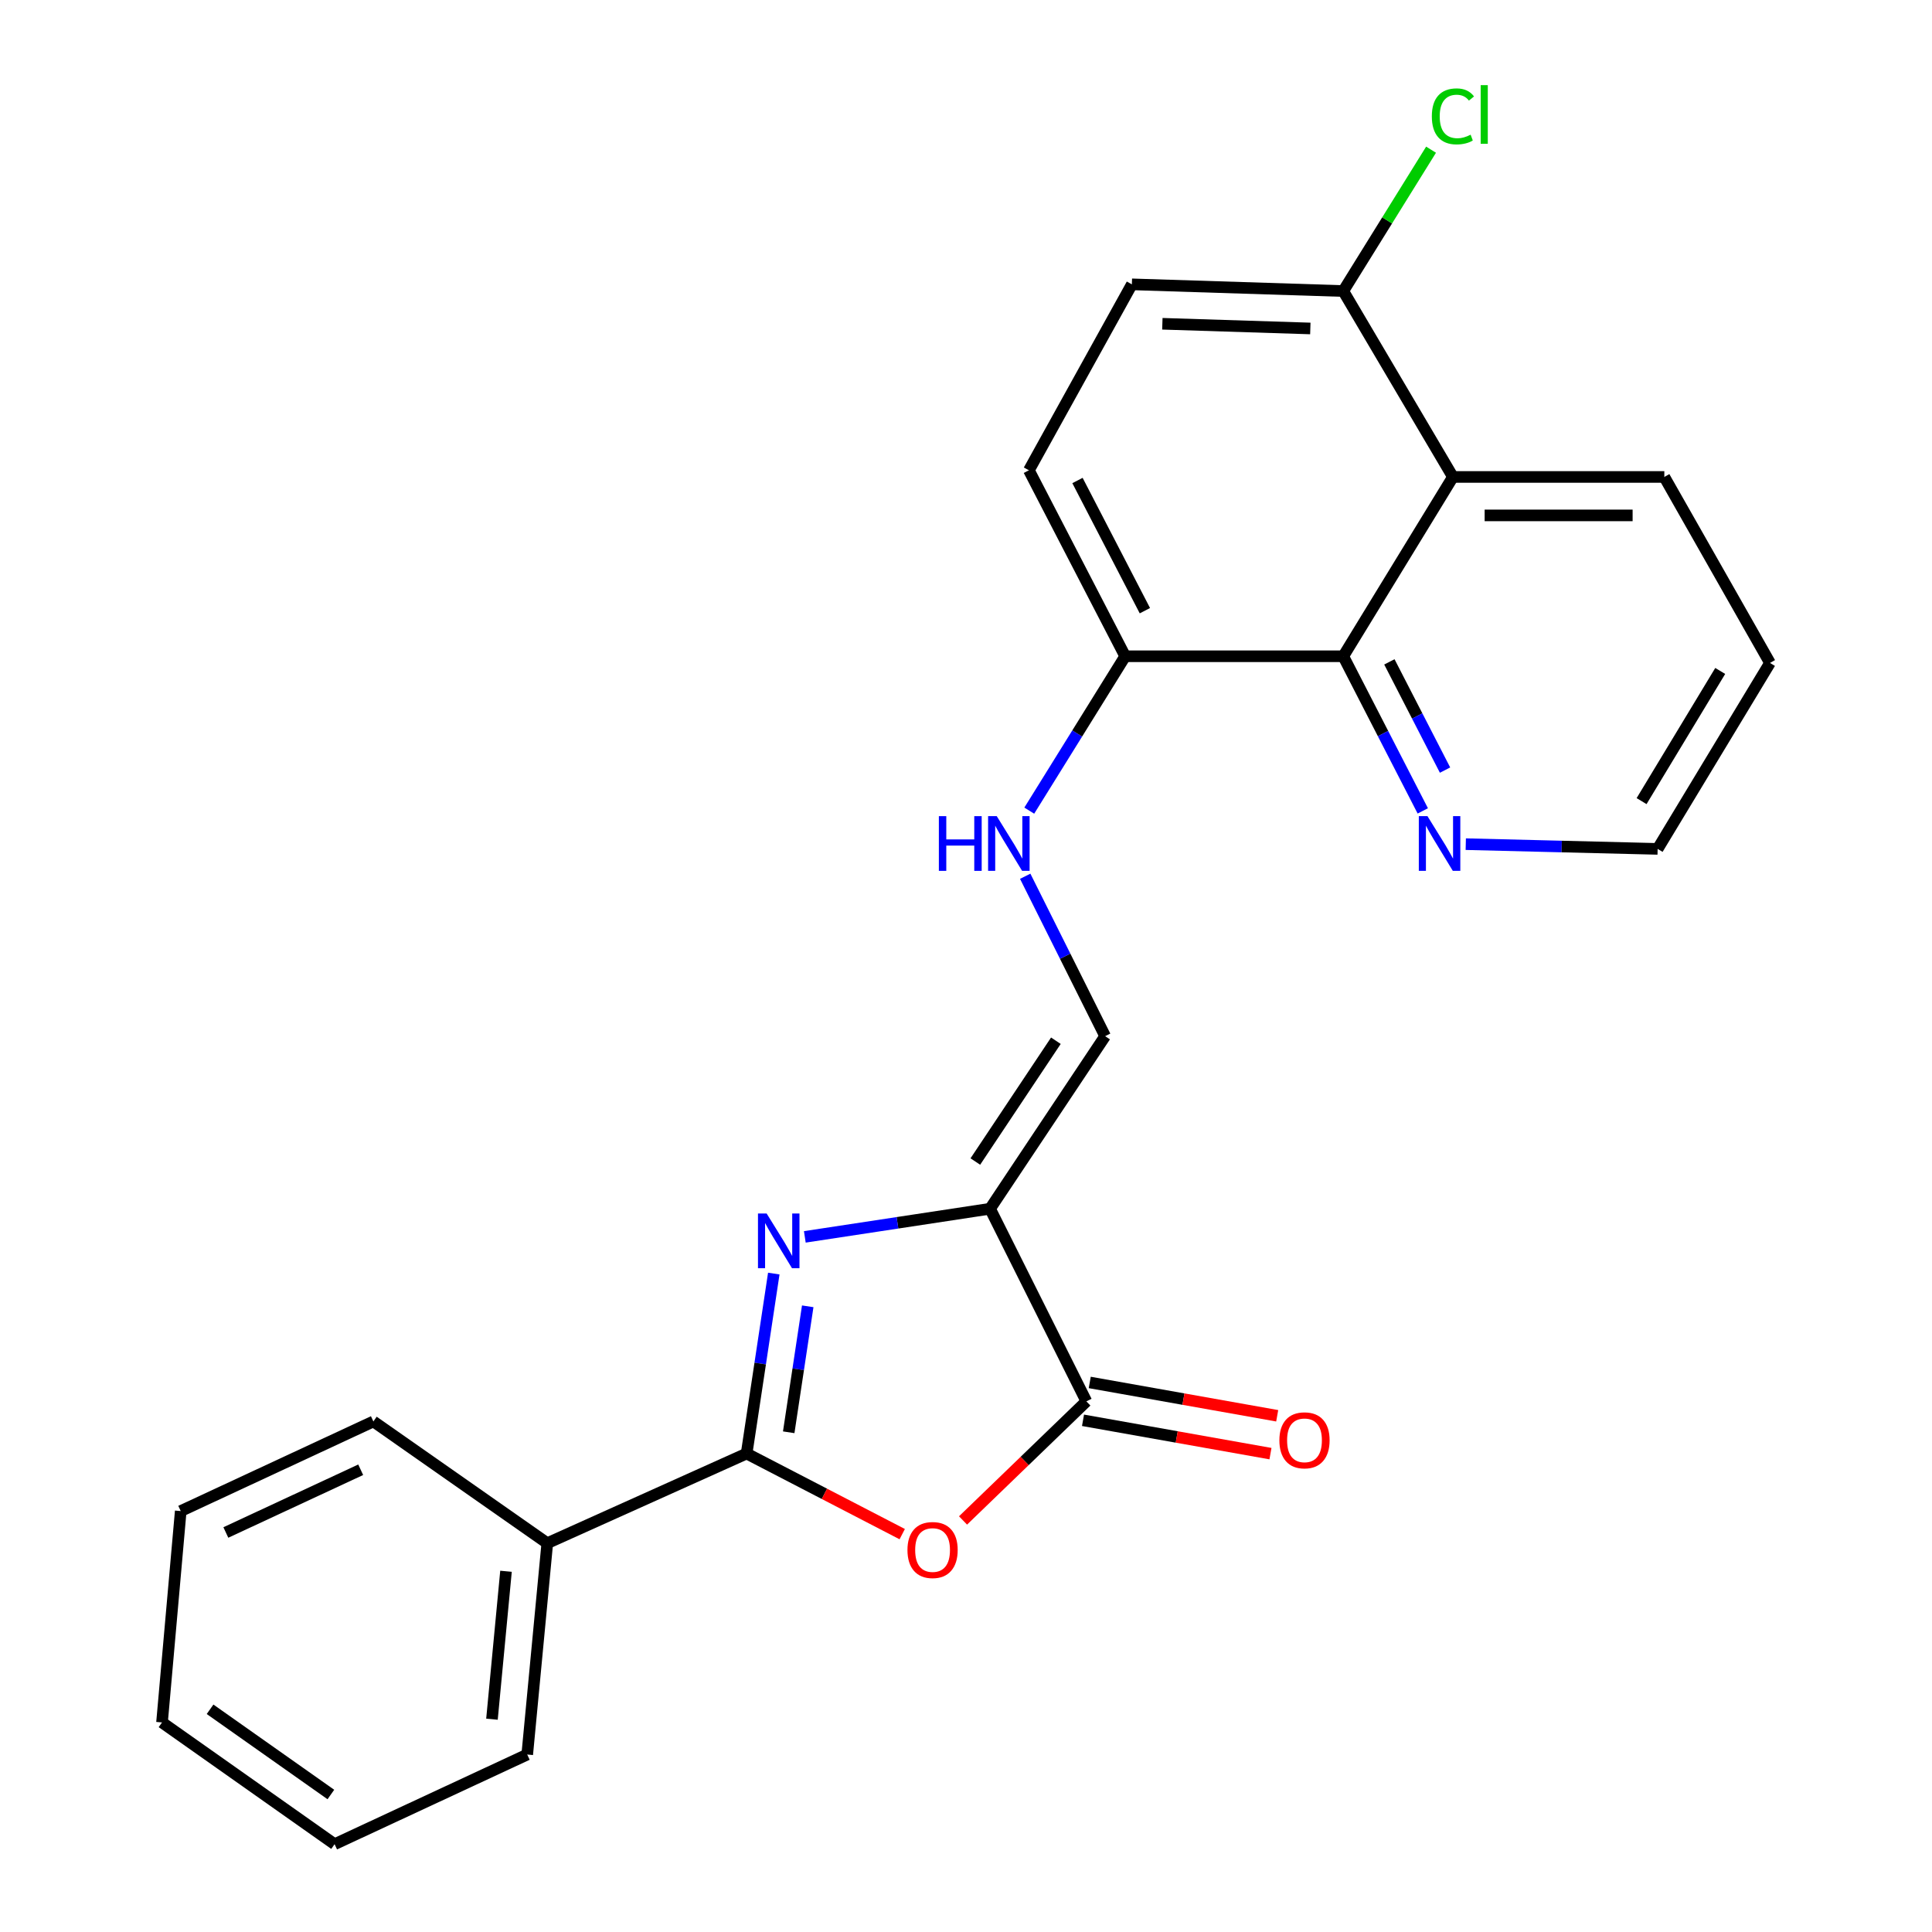 <?xml version='1.0' encoding='iso-8859-1'?>
<svg version='1.1' baseProfile='full'
              xmlns='http://www.w3.org/2000/svg'
                      xmlns:rdkit='http://www.rdkit.org/xml'
                      xmlns:xlink='http://www.w3.org/1999/xlink'
                  xml:space='preserve'
width='1000px' height='1000px' viewBox='0 0 1000 1000'>
<!-- END OF HEADER -->
<rect style='opacity:1.0;fill:#FFFFFF;stroke:none' width='1000' height='1000' x='0' y='0'> </rect>
<path class='bond-0' d='M 512.459,625.642 L 464.517,632.925' style='fill:none;fill-rule:evenodd;stroke:#000000;stroke-width:6px;stroke-linecap:butt;stroke-linejoin:miter;stroke-opacity:1' />
<path class='bond-0' d='M 464.517,632.925 L 416.574,640.207' style='fill:none;fill-rule:evenodd;stroke:#0000FF;stroke-width:6px;stroke-linecap:butt;stroke-linejoin:miter;stroke-opacity:1' />
<path class='bond-3' d='M 512.459,625.642 L 562.307,725.349' style='fill:none;fill-rule:evenodd;stroke:#000000;stroke-width:6px;stroke-linecap:butt;stroke-linejoin:miter;stroke-opacity:1' />
<path class='bond-4' d='M 512.459,625.642 L 572.014,536.316' style='fill:none;fill-rule:evenodd;stroke:#000000;stroke-width:6px;stroke-linecap:butt;stroke-linejoin:miter;stroke-opacity:1' />
<path class='bond-4' d='M 504.835,601.205 L 546.523,538.677' style='fill:none;fill-rule:evenodd;stroke:#000000;stroke-width:6px;stroke-linecap:butt;stroke-linejoin:miter;stroke-opacity:1' />
<path class='bond-1' d='M 400.511,659.202 L 393.481,705.774' style='fill:none;fill-rule:evenodd;stroke:#0000FF;stroke-width:6px;stroke-linecap:butt;stroke-linejoin:miter;stroke-opacity:1' />
<path class='bond-1' d='M 393.481,705.774 L 386.452,752.346' style='fill:none;fill-rule:evenodd;stroke:#000000;stroke-width:6px;stroke-linecap:butt;stroke-linejoin:miter;stroke-opacity:1' />
<path class='bond-1' d='M 418.078,676.143 L 413.158,708.744' style='fill:none;fill-rule:evenodd;stroke:#0000FF;stroke-width:6px;stroke-linecap:butt;stroke-linejoin:miter;stroke-opacity:1' />
<path class='bond-1' d='M 413.158,708.744 L 408.237,741.344' style='fill:none;fill-rule:evenodd;stroke:#000000;stroke-width:6px;stroke-linecap:butt;stroke-linejoin:miter;stroke-opacity:1' />
<path class='bond-11' d='M 386.452,752.346 L 283.274,798.756' style='fill:none;fill-rule:evenodd;stroke:#000000;stroke-width:6px;stroke-linecap:butt;stroke-linejoin:miter;stroke-opacity:1' />
<path class='bond-24' d='M 386.452,752.346 L 426.72,773.206' style='fill:none;fill-rule:evenodd;stroke:#000000;stroke-width:6px;stroke-linecap:butt;stroke-linejoin:miter;stroke-opacity:1' />
<path class='bond-24' d='M 426.72,773.206 L 466.989,794.067' style='fill:none;fill-rule:evenodd;stroke:#FF0000;stroke-width:6px;stroke-linecap:butt;stroke-linejoin:miter;stroke-opacity:1' />
<path class='bond-2' d='M 498.465,786.984 L 530.386,756.166' style='fill:none;fill-rule:evenodd;stroke:#FF0000;stroke-width:6px;stroke-linecap:butt;stroke-linejoin:miter;stroke-opacity:1' />
<path class='bond-2' d='M 530.386,756.166 L 562.307,725.349' style='fill:none;fill-rule:evenodd;stroke:#000000;stroke-width:6px;stroke-linecap:butt;stroke-linejoin:miter;stroke-opacity:1' />
<path class='bond-12' d='M 560.565,735.145 L 609.08,743.772' style='fill:none;fill-rule:evenodd;stroke:#000000;stroke-width:6px;stroke-linecap:butt;stroke-linejoin:miter;stroke-opacity:1' />
<path class='bond-12' d='M 609.08,743.772 L 657.594,752.4' style='fill:none;fill-rule:evenodd;stroke:#FF0000;stroke-width:6px;stroke-linecap:butt;stroke-linejoin:miter;stroke-opacity:1' />
<path class='bond-12' d='M 564.049,715.553 L 612.564,724.18' style='fill:none;fill-rule:evenodd;stroke:#000000;stroke-width:6px;stroke-linecap:butt;stroke-linejoin:miter;stroke-opacity:1' />
<path class='bond-12' d='M 612.564,724.18 L 661.078,732.808' style='fill:none;fill-rule:evenodd;stroke:#FF0000;stroke-width:6px;stroke-linecap:butt;stroke-linejoin:miter;stroke-opacity:1' />
<path class='bond-7' d='M 572.014,536.316 L 551.33,494.931' style='fill:none;fill-rule:evenodd;stroke:#000000;stroke-width:6px;stroke-linecap:butt;stroke-linejoin:miter;stroke-opacity:1' />
<path class='bond-7' d='M 551.33,494.931 L 530.646,453.545' style='fill:none;fill-rule:evenodd;stroke:#0000FF;stroke-width:6px;stroke-linecap:butt;stroke-linejoin:miter;stroke-opacity:1' />
<path class='bond-5' d='M 752.036,246.869 L 695.268,339.678' style='fill:none;fill-rule:evenodd;stroke:#000000;stroke-width:6px;stroke-linecap:butt;stroke-linejoin:miter;stroke-opacity:1' />
<path class='bond-16' d='M 752.036,246.869 L 861.45,246.869' style='fill:none;fill-rule:evenodd;stroke:#000000;stroke-width:6px;stroke-linecap:butt;stroke-linejoin:miter;stroke-opacity:1' />
<path class='bond-16' d='M 768.448,266.769 L 845.038,266.769' style='fill:none;fill-rule:evenodd;stroke:#000000;stroke-width:6px;stroke-linecap:butt;stroke-linejoin:miter;stroke-opacity:1' />
<path class='bond-25' d='M 752.036,246.869 L 695.268,150.645' style='fill:none;fill-rule:evenodd;stroke:#000000;stroke-width:6px;stroke-linecap:butt;stroke-linejoin:miter;stroke-opacity:1' />
<path class='bond-6' d='M 695.268,339.678 L 582.394,339.678' style='fill:none;fill-rule:evenodd;stroke:#000000;stroke-width:6px;stroke-linecap:butt;stroke-linejoin:miter;stroke-opacity:1' />
<path class='bond-9' d='M 695.268,339.678 L 715.85,379.696' style='fill:none;fill-rule:evenodd;stroke:#000000;stroke-width:6px;stroke-linecap:butt;stroke-linejoin:miter;stroke-opacity:1' />
<path class='bond-9' d='M 715.85,379.696 L 736.432,419.714' style='fill:none;fill-rule:evenodd;stroke:#0000FF;stroke-width:6px;stroke-linecap:butt;stroke-linejoin:miter;stroke-opacity:1' />
<path class='bond-9' d='M 719.139,342.582 L 733.546,370.594' style='fill:none;fill-rule:evenodd;stroke:#000000;stroke-width:6px;stroke-linecap:butt;stroke-linejoin:miter;stroke-opacity:1' />
<path class='bond-9' d='M 733.546,370.594 L 747.953,398.607' style='fill:none;fill-rule:evenodd;stroke:#0000FF;stroke-width:6px;stroke-linecap:butt;stroke-linejoin:miter;stroke-opacity:1' />
<path class='bond-8' d='M 532.747,419.586 L 557.571,379.632' style='fill:none;fill-rule:evenodd;stroke:#0000FF;stroke-width:6px;stroke-linecap:butt;stroke-linejoin:miter;stroke-opacity:1' />
<path class='bond-8' d='M 557.571,379.632 L 582.394,339.678' style='fill:none;fill-rule:evenodd;stroke:#000000;stroke-width:6px;stroke-linecap:butt;stroke-linejoin:miter;stroke-opacity:1' />
<path class='bond-13' d='M 582.394,339.678 L 532.558,243.42' style='fill:none;fill-rule:evenodd;stroke:#000000;stroke-width:6px;stroke-linecap:butt;stroke-linejoin:miter;stroke-opacity:1' />
<path class='bond-13' d='M 592.59,316.09 L 557.704,248.709' style='fill:none;fill-rule:evenodd;stroke:#000000;stroke-width:6px;stroke-linecap:butt;stroke-linejoin:miter;stroke-opacity:1' />
<path class='bond-17' d='M 758.679,436.933 L 808.334,438.159' style='fill:none;fill-rule:evenodd;stroke:#0000FF;stroke-width:6px;stroke-linecap:butt;stroke-linejoin:miter;stroke-opacity:1' />
<path class='bond-17' d='M 808.334,438.159 L 857.989,439.384' style='fill:none;fill-rule:evenodd;stroke:#000000;stroke-width:6px;stroke-linecap:butt;stroke-linejoin:miter;stroke-opacity:1' />
<path class='bond-10' d='M 695.268,150.645 L 585.855,147.173' style='fill:none;fill-rule:evenodd;stroke:#000000;stroke-width:6px;stroke-linecap:butt;stroke-linejoin:miter;stroke-opacity:1' />
<path class='bond-10' d='M 678.225,170.013 L 601.636,167.583' style='fill:none;fill-rule:evenodd;stroke:#000000;stroke-width:6px;stroke-linecap:butt;stroke-linejoin:miter;stroke-opacity:1' />
<path class='bond-15' d='M 695.268,150.645 L 717.991,114.063' style='fill:none;fill-rule:evenodd;stroke:#000000;stroke-width:6px;stroke-linecap:butt;stroke-linejoin:miter;stroke-opacity:1' />
<path class='bond-15' d='M 717.991,114.063 L 740.713,77.481' style='fill:none;fill-rule:evenodd;stroke:#00CC00;stroke-width:6px;stroke-linecap:butt;stroke-linejoin:miter;stroke-opacity:1' />
<path class='bond-18' d='M 283.274,798.756 L 272.893,908.147' style='fill:none;fill-rule:evenodd;stroke:#000000;stroke-width:6px;stroke-linecap:butt;stroke-linejoin:miter;stroke-opacity:1' />
<path class='bond-18' d='M 261.906,813.284 L 254.64,889.858' style='fill:none;fill-rule:evenodd;stroke:#000000;stroke-width:6px;stroke-linecap:butt;stroke-linejoin:miter;stroke-opacity:1' />
<path class='bond-19' d='M 283.274,798.756 L 193.263,735.741' style='fill:none;fill-rule:evenodd;stroke:#000000;stroke-width:6px;stroke-linecap:butt;stroke-linejoin:miter;stroke-opacity:1' />
<path class='bond-14' d='M 532.558,243.42 L 585.855,147.173' style='fill:none;fill-rule:evenodd;stroke:#000000;stroke-width:6px;stroke-linecap:butt;stroke-linejoin:miter;stroke-opacity:1' />
<path class='bond-27' d='M 861.45,246.869 L 916.14,343.138' style='fill:none;fill-rule:evenodd;stroke:#000000;stroke-width:6px;stroke-linecap:butt;stroke-linejoin:miter;stroke-opacity:1' />
<path class='bond-20' d='M 857.989,439.384 L 916.14,343.138' style='fill:none;fill-rule:evenodd;stroke:#000000;stroke-width:6px;stroke-linecap:butt;stroke-linejoin:miter;stroke-opacity:1' />
<path class='bond-20' d='M 849.68,414.657 L 890.385,347.284' style='fill:none;fill-rule:evenodd;stroke:#000000;stroke-width:6px;stroke-linecap:butt;stroke-linejoin:miter;stroke-opacity:1' />
<path class='bond-21' d='M 272.893,908.147 L 173.186,954.545' style='fill:none;fill-rule:evenodd;stroke:#000000;stroke-width:6px;stroke-linecap:butt;stroke-linejoin:miter;stroke-opacity:1' />
<path class='bond-22' d='M 193.263,735.741 L 93.545,782.129' style='fill:none;fill-rule:evenodd;stroke:#000000;stroke-width:6px;stroke-linecap:butt;stroke-linejoin:miter;stroke-opacity:1' />
<path class='bond-22' d='M 186.698,760.742 L 116.896,793.213' style='fill:none;fill-rule:evenodd;stroke:#000000;stroke-width:6px;stroke-linecap:butt;stroke-linejoin:miter;stroke-opacity:1' />
<path class='bond-26' d='M 173.186,954.545 L 83.86,891.531' style='fill:none;fill-rule:evenodd;stroke:#000000;stroke-width:6px;stroke-linecap:butt;stroke-linejoin:miter;stroke-opacity:1' />
<path class='bond-26' d='M 171.258,928.833 L 108.73,884.723' style='fill:none;fill-rule:evenodd;stroke:#000000;stroke-width:6px;stroke-linecap:butt;stroke-linejoin:miter;stroke-opacity:1' />
<path class='bond-23' d='M 93.545,782.129 L 83.86,891.531' style='fill:none;fill-rule:evenodd;stroke:#000000;stroke-width:6px;stroke-linecap:butt;stroke-linejoin:miter;stroke-opacity:1' />
<path  class='atom-1' d='M 396.808 628.098
L 406.088 643.098
Q 407.008 644.578, 408.488 647.258
Q 409.968 649.938, 410.048 650.098
L 410.048 628.098
L 413.808 628.098
L 413.808 656.418
L 409.928 656.418
L 399.968 640.018
Q 398.808 638.098, 397.568 635.898
Q 396.368 633.698, 396.008 633.018
L 396.008 656.418
L 392.328 656.418
L 392.328 628.098
L 396.808 628.098
' fill='#0000FF'/>
<path  class='atom-3' d='M 469.699 802.285
Q 469.699 795.485, 473.059 791.685
Q 476.419 787.885, 482.699 787.885
Q 488.979 787.885, 492.339 791.685
Q 495.699 795.485, 495.699 802.285
Q 495.699 809.165, 492.299 813.085
Q 488.899 816.965, 482.699 816.965
Q 476.459 816.965, 473.059 813.085
Q 469.699 809.205, 469.699 802.285
M 482.699 813.765
Q 487.019 813.765, 489.339 810.885
Q 491.699 807.965, 491.699 802.285
Q 491.699 796.725, 489.339 793.925
Q 487.019 791.085, 482.699 791.085
Q 478.379 791.085, 476.019 793.885
Q 473.699 796.685, 473.699 802.285
Q 473.699 808.005, 476.019 810.885
Q 478.379 813.765, 482.699 813.765
' fill='#FF0000'/>
<path  class='atom-8' d='M 485.957 422.438
L 489.797 422.438
L 489.797 434.478
L 504.277 434.478
L 504.277 422.438
L 508.117 422.438
L 508.117 450.758
L 504.277 450.758
L 504.277 437.678
L 489.797 437.678
L 489.797 450.758
L 485.957 450.758
L 485.957 422.438
' fill='#0000FF'/>
<path  class='atom-8' d='M 515.917 422.438
L 525.197 437.438
Q 526.117 438.918, 527.597 441.598
Q 529.077 444.278, 529.157 444.438
L 529.157 422.438
L 532.917 422.438
L 532.917 450.758
L 529.037 450.758
L 519.077 434.358
Q 517.917 432.438, 516.677 430.238
Q 515.477 428.038, 515.117 427.358
L 515.117 450.758
L 511.437 450.758
L 511.437 422.438
L 515.917 422.438
' fill='#0000FF'/>
<path  class='atom-10' d='M 738.856 422.438
L 748.136 437.438
Q 749.056 438.918, 750.536 441.598
Q 752.016 444.278, 752.096 444.438
L 752.096 422.438
L 755.856 422.438
L 755.856 450.758
L 751.976 450.758
L 742.016 434.358
Q 740.856 432.438, 739.616 430.238
Q 738.416 428.038, 738.056 427.358
L 738.056 450.758
L 734.376 450.758
L 734.376 422.438
L 738.856 422.438
' fill='#0000FF'/>
<path  class='atom-13' d='M 662.203 745.505
Q 662.203 738.705, 665.563 734.905
Q 668.923 731.105, 675.203 731.105
Q 681.483 731.105, 684.843 734.905
Q 688.203 738.705, 688.203 745.505
Q 688.203 752.385, 684.803 756.305
Q 681.403 760.185, 675.203 760.185
Q 668.963 760.185, 665.563 756.305
Q 662.203 752.425, 662.203 745.505
M 675.203 756.985
Q 679.523 756.985, 681.843 754.105
Q 684.203 751.185, 684.203 745.505
Q 684.203 739.945, 681.843 737.145
Q 679.523 734.305, 675.203 734.305
Q 670.883 734.305, 668.523 737.105
Q 666.203 739.905, 666.203 745.505
Q 666.203 751.225, 668.523 754.105
Q 670.883 756.985, 675.203 756.985
' fill='#FF0000'/>
<path  class='atom-16' d='M 741.116 60.231
Q 741.116 53.191, 744.396 49.511
Q 747.716 45.791, 753.996 45.791
Q 759.836 45.791, 762.956 49.911
L 760.316 52.071
Q 758.036 49.071, 753.996 49.071
Q 749.716 49.071, 747.436 51.951
Q 745.196 54.791, 745.196 60.231
Q 745.196 65.831, 747.516 68.711
Q 749.876 71.591, 754.436 71.591
Q 757.556 71.591, 761.196 69.711
L 762.316 72.711
Q 760.836 73.671, 758.596 74.231
Q 756.356 74.791, 753.876 74.791
Q 747.716 74.791, 744.396 71.031
Q 741.116 67.271, 741.116 60.231
' fill='#00CC00'/>
<path  class='atom-16' d='M 766.396 44.071
L 770.076 44.071
L 770.076 74.431
L 766.396 74.431
L 766.396 44.071
' fill='#00CC00'/>
</svg>
